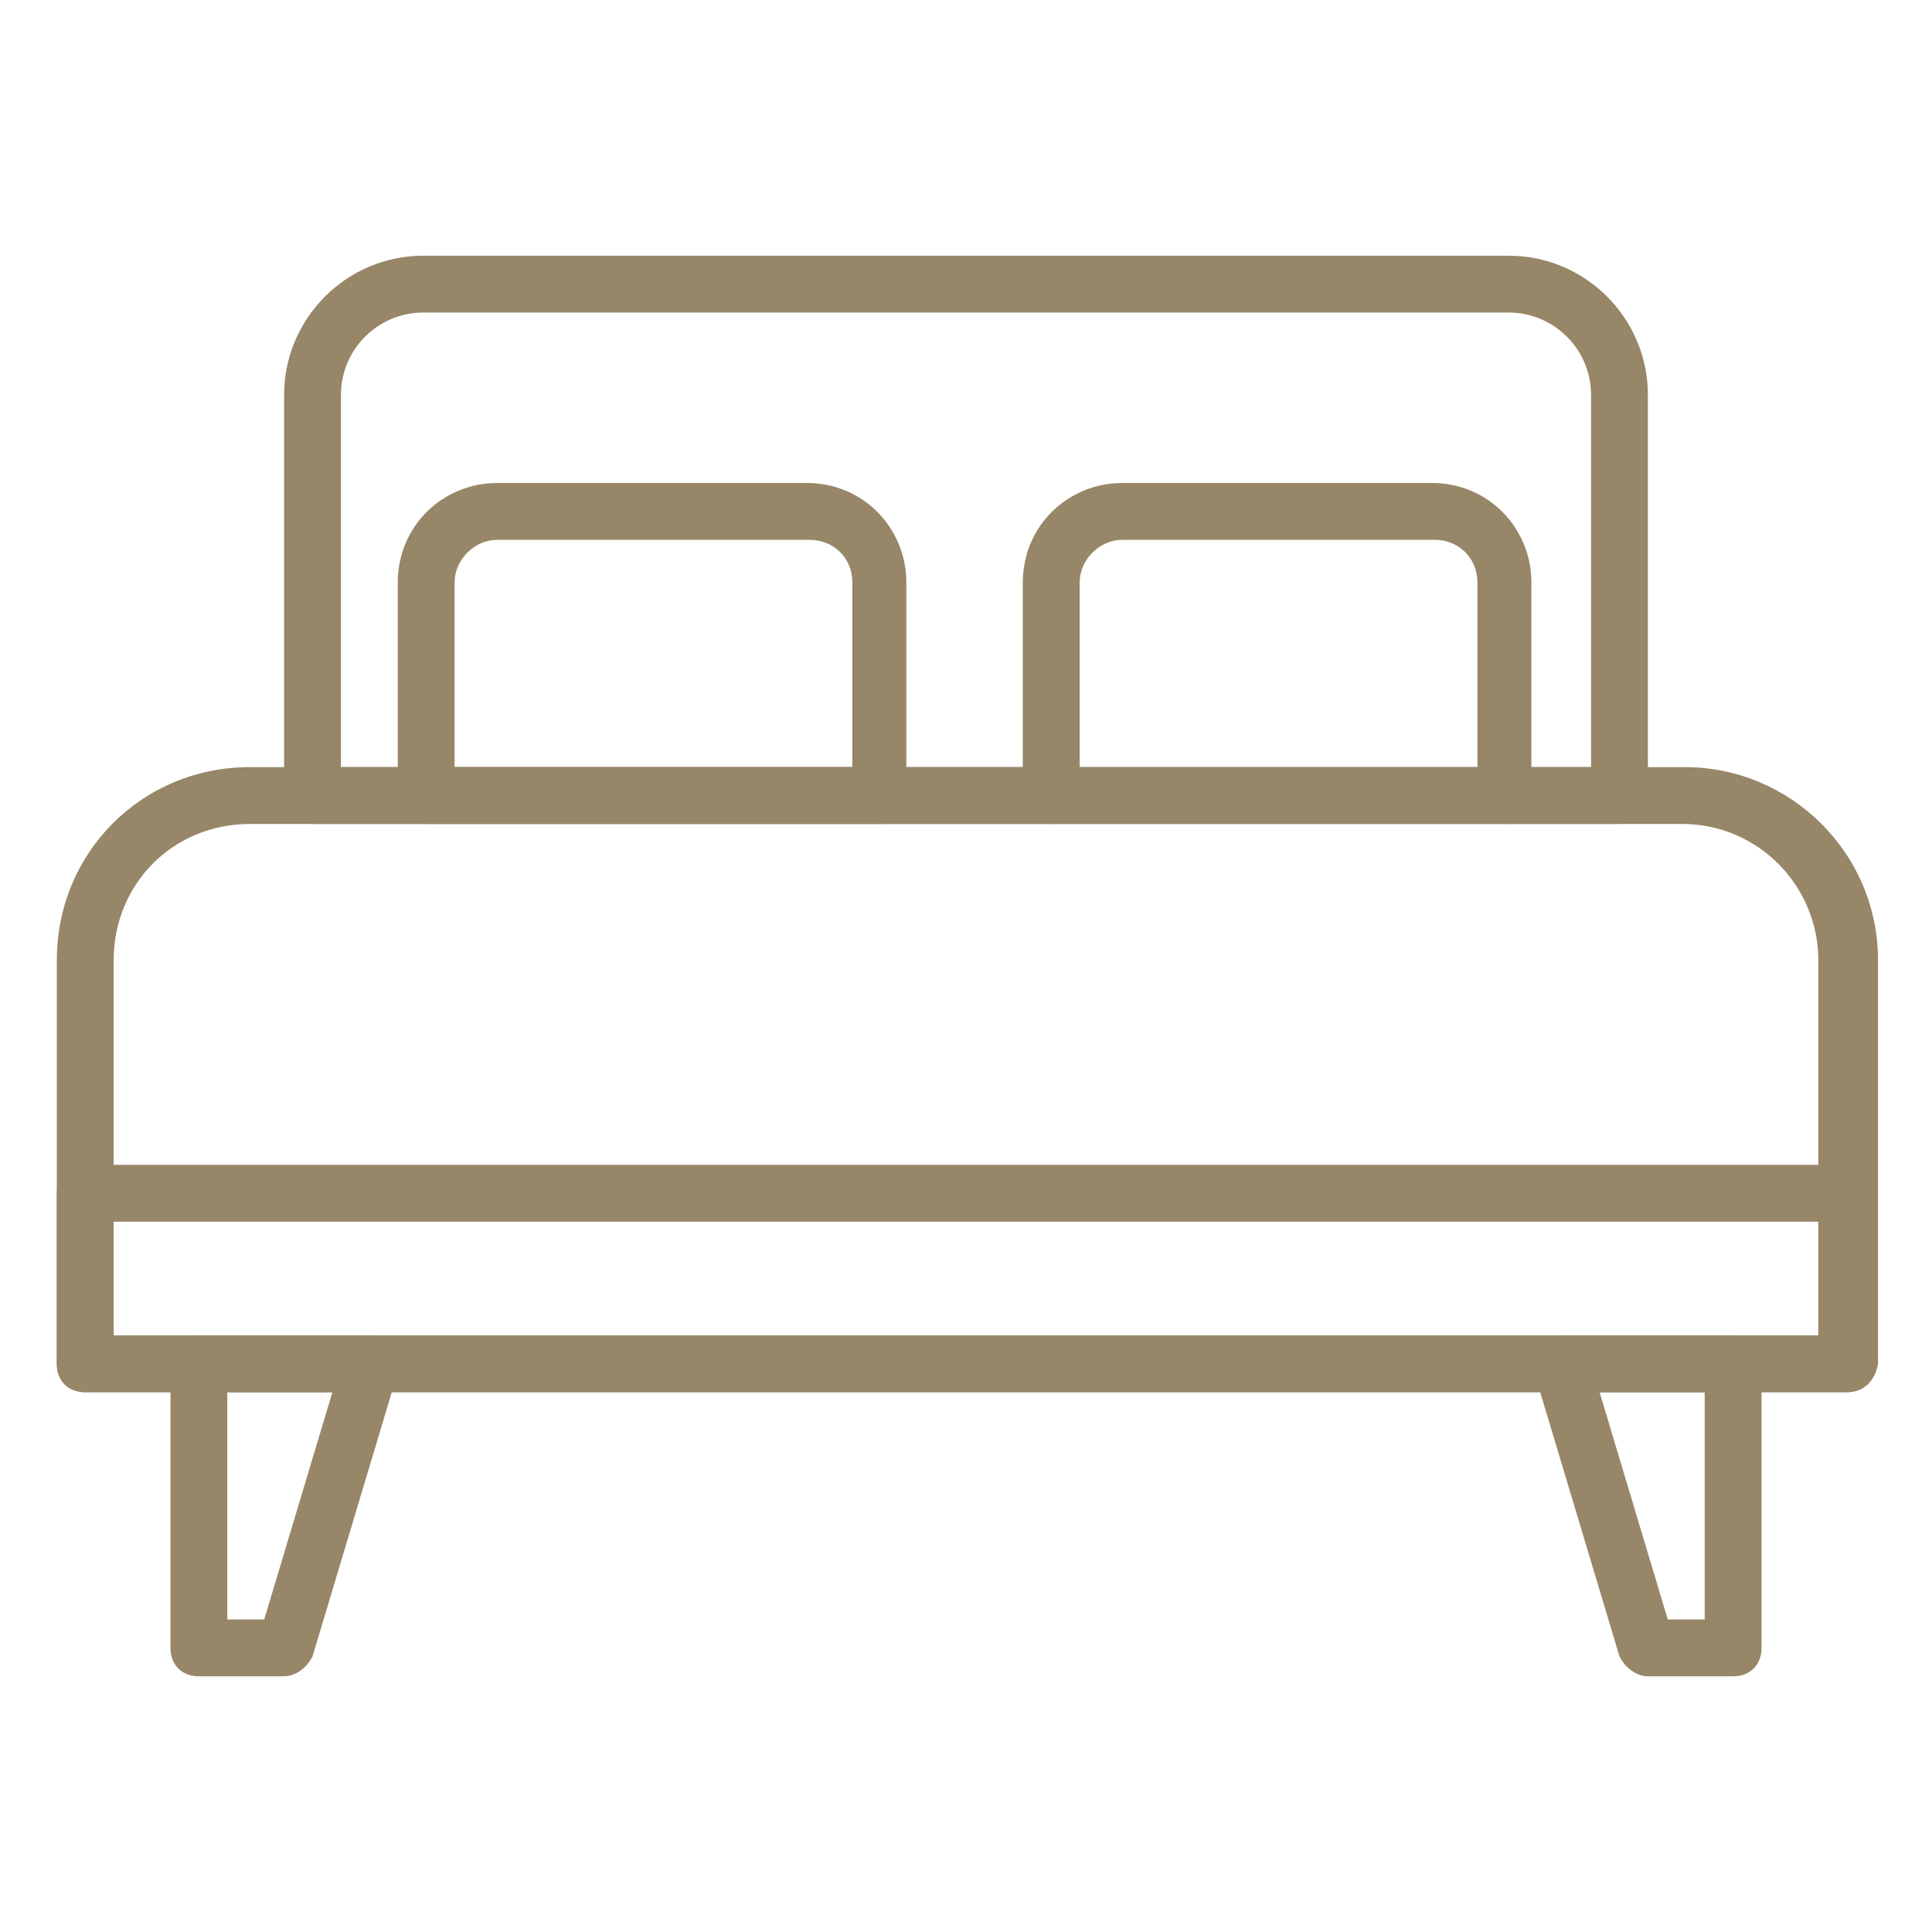 <svg xmlns="http://www.w3.org/2000/svg" version="1.1" xmlns:xlink="http://www.w3.org/1999/xlink" width="512" height="512" x="0" y="0" viewBox="0 0 68 68" style="enable-background:new 0 0 512 512" xml:space="preserve" class=""><g><path d="M65 49H3c-.6 0-1-.4-1-1V33.8C2 30 5 27 8.8 27h50.5c3.7 0 6.8 3 6.8 6.8V48c-.1.6-.5 1-1.1 1zM4 47h60V33.8c0-2.6-2.1-4.8-4.8-4.8H8.8C6.1 29 4 31.1 4 33.8z" fill="#978667" opacity="1" data-original="#978667" class=""></path><path d="M65 49H3c-.6 0-1-.4-1-1v-6c0-.6.4-1 1-1h62c.6 0 1 .4 1 1v6c0 .6-.4 1-1 1zM4 47h60v-4H4zM57 29H11c-.6 0-1-.4-1-1V13.9c0-2.7 2.2-4.9 4.9-4.9h38.2c2.7 0 4.9 2.2 4.9 4.9V28c0 .6-.4 1-1 1zm-45-2h44V13.9c0-1.6-1.3-2.9-2.9-2.9H14.9c-1.6 0-2.9 1.3-2.9 2.9z" fill="#978667" opacity="1" data-original="#978667" class=""></path><path d="M31 29H15c-.6 0-1-.4-1-1v-7.5c0-2 1.6-3.5 3.5-3.5h10.9c2 0 3.5 1.6 3.5 3.5V28c.1.6-.3 1-.9 1zm-15-2h14v-6.5c0-.9-.7-1.5-1.5-1.5h-11c-.8 0-1.5.7-1.5 1.5zM53 29c-.6 0-1-.4-1-1v-7.5c0-.9-.7-1.5-1.5-1.5h-11c-.8 0-1.5.7-1.5 1.5V28c0 .6-.4 1-1 1s-1-.4-1-1v-7.5c0-2 1.6-3.5 3.5-3.5h10.9c2 0 3.5 1.6 3.5 3.5V28c.1.6-.3 1-.9 1zM10 59H7c-.6 0-1-.4-1-1V48c0-.6.4-1 1-1h6c.3 0 .6.1.8.4s.2.6.2.9l-3 10c-.2.4-.6.7-1 .7zm-2-2h1.3l2.4-8H8zM61 59h-3c-.4 0-.8-.3-1-.7l-3-10c-.1-.3 0-.6.2-.9s.5-.4.8-.4h6c.6 0 1 .4 1 1v10c0 .6-.4 1-1 1zm-2.3-2H60v-8h-3.7z" fill="#978667" opacity="1" data-original="#978667" class=""></path></g></svg>
